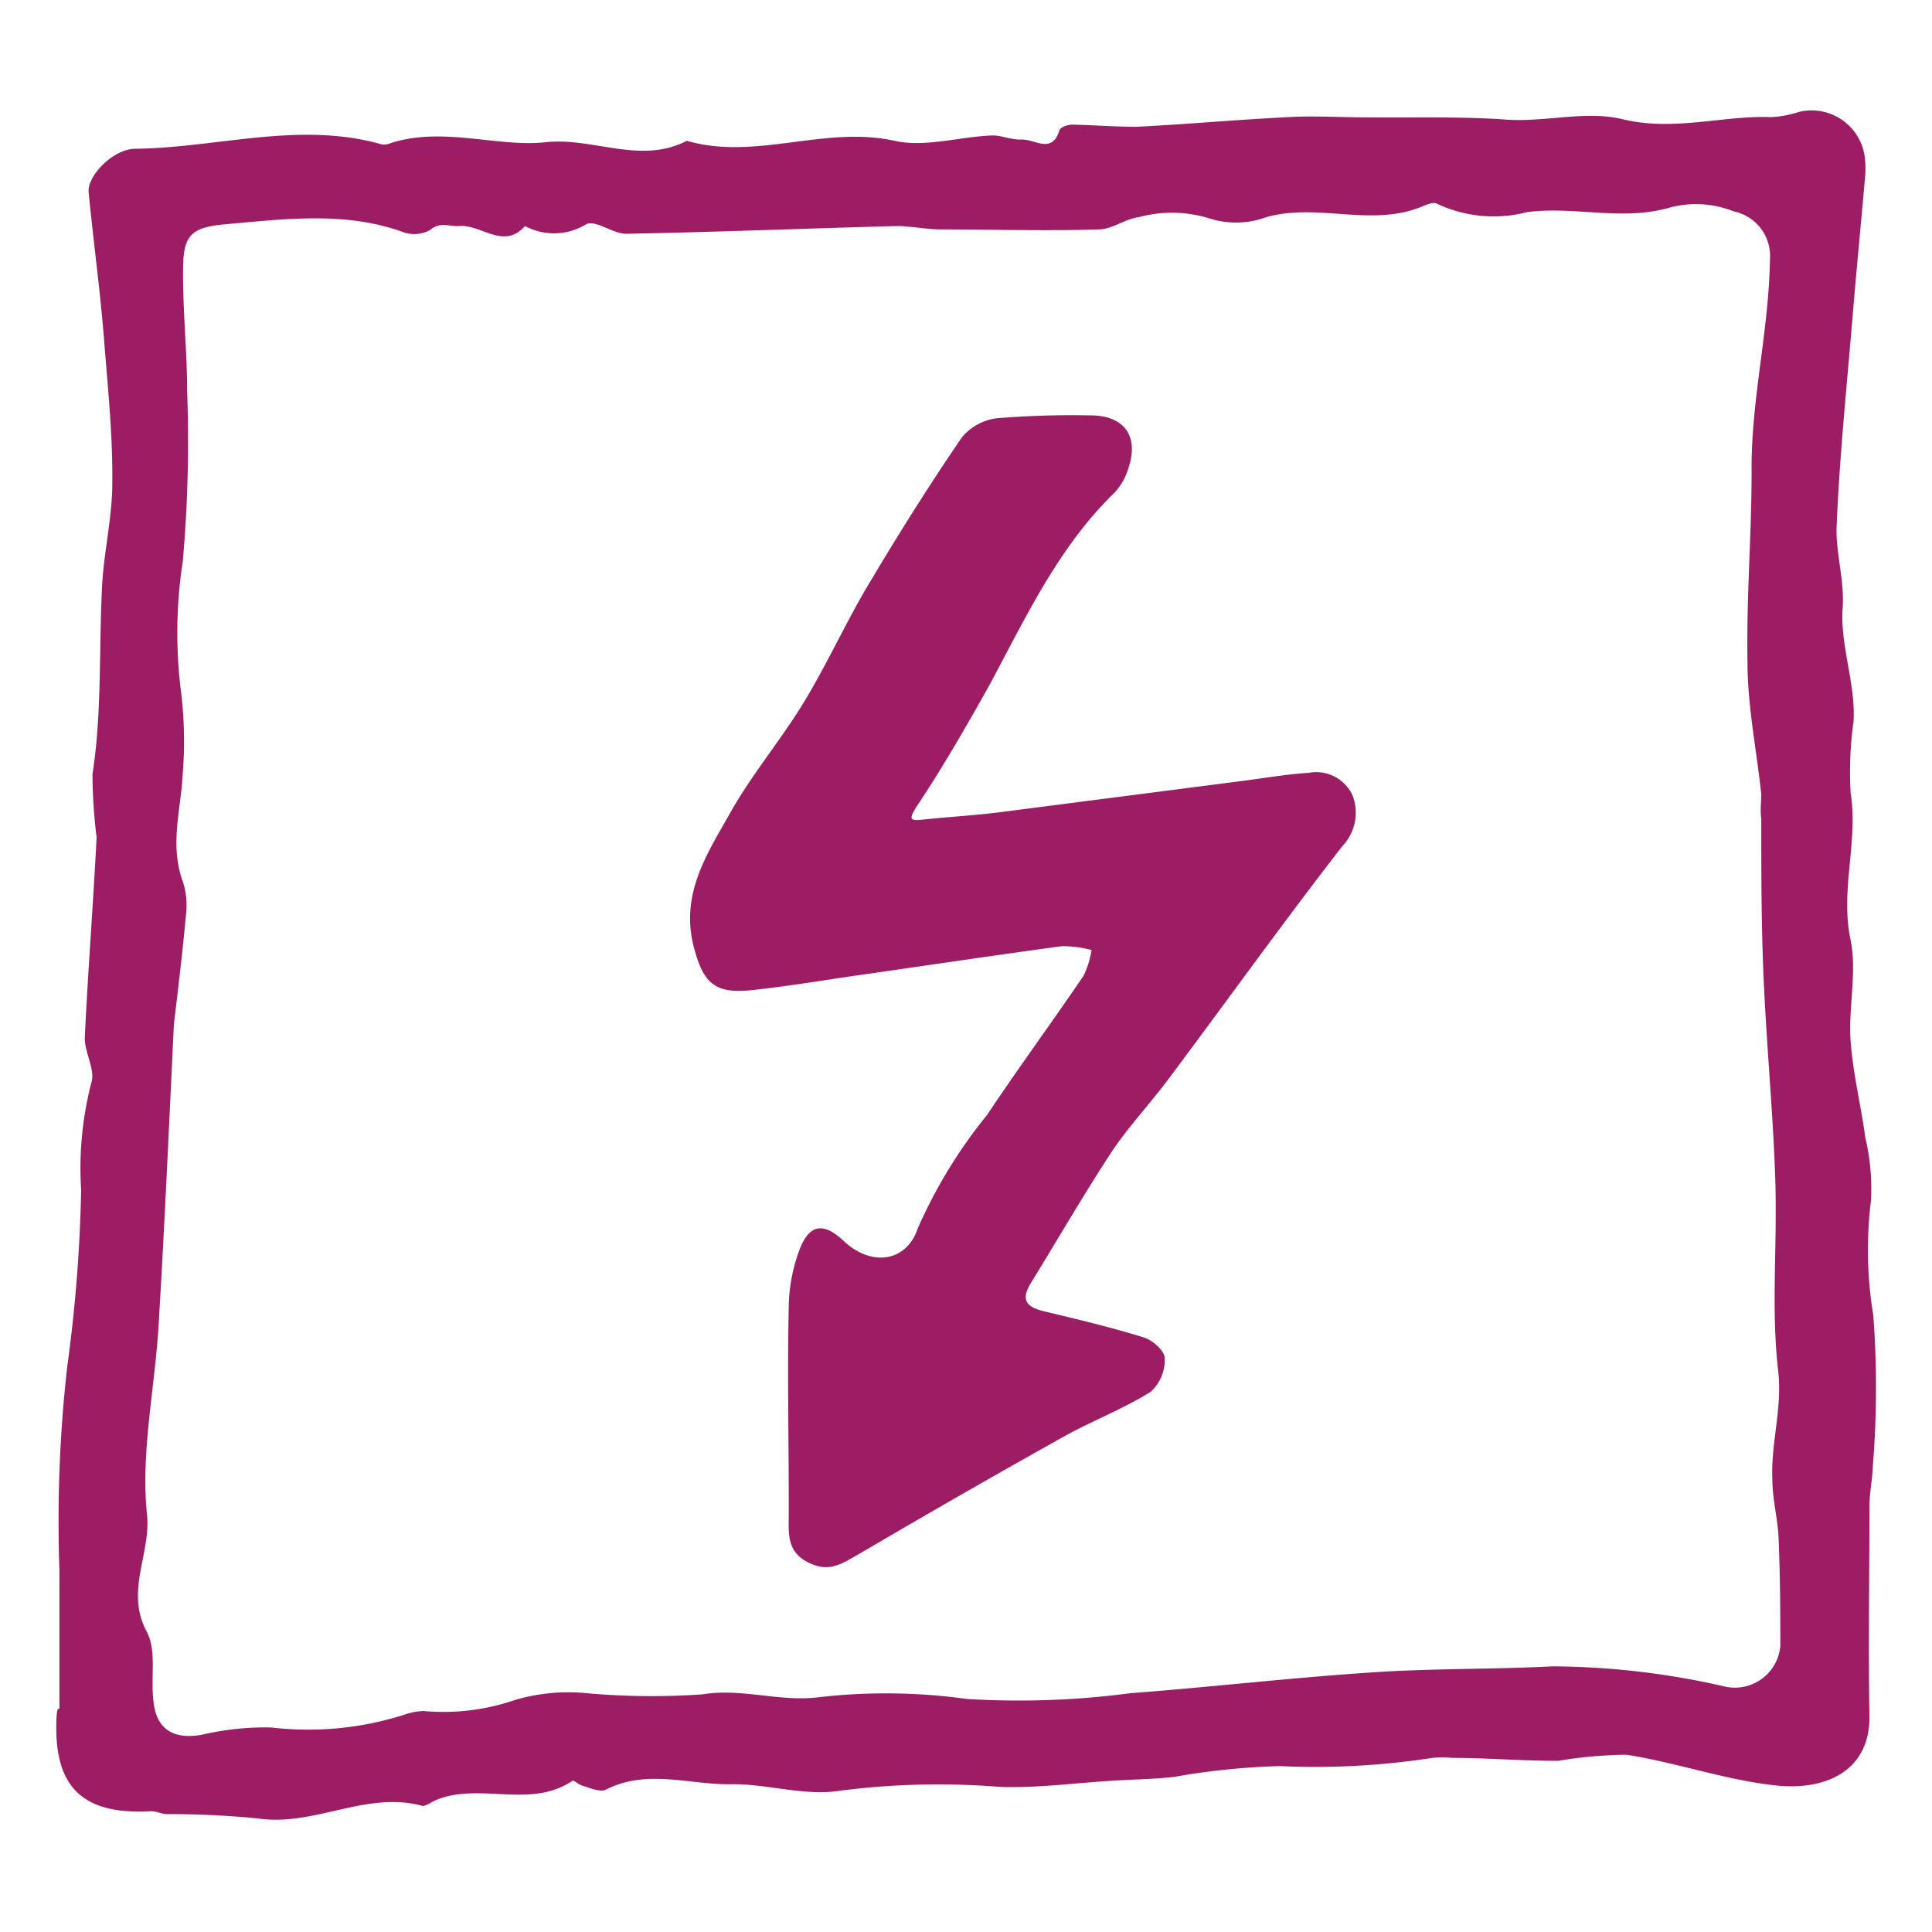 <?xml version="1.0" encoding="utf-8"?>
<svg id="icons" xmlns="http://www.w3.org/2000/svg" viewBox="0 0 80 80"><defs><style>.cls-1{fill:#9d1d64;}</style></defs><title>icon_0_E05_blitzschnell</title><path class="cls-1" d="M77.57,54.47a16.66,16.66,0,0,1-.1-4.73,9.14,9.14,0,0,0-.23-2.63c-.18-1.33-.51-2.64-.61-4s.27-2.85,0-4.18c-.44-2.07.32-4.07,0-6.1a15.31,15.31,0,0,1,.12-2.95c.1-1.55-.56-3.15-.45-4.7.08-1.18-.29-2.27-.25-3.37.12-2.9.42-5.79.66-8.68.16-1.94.35-3.87.52-5.81a3.83,3.83,0,0,0,0-.68,2.22,2.22,0,0,0-2.76-2,4.42,4.42,0,0,1-1.12.21c-2-.08-4,.6-6.15.09-1.59-.39-3.29.16-5,0-1.86-.12-3.74-.06-5.61-.08-1.15,0-2.29-.08-3.43,0-2,.1-4.07.29-6.11.39-.88,0-1.76-.07-2.64-.09-.18,0-.5.1-.54.23-.31,1-1,.38-1.54.39s-.86-.19-1.29-.17c-1.34.06-2.75.5-4,.22-2.9-.64-5.74.83-8.6,0-1.93,1-3.88-.16-5.86.06s-4.33-.69-6.5.07a.57.57,0,0,1-.34,0c-3.39-.94-6.75.16-10.13.2-.93,0-2,1.13-1.94,1.79.19,2,.48,4.08.64,6.13S4.67,18,4.65,20c0,1.4-.34,2.8-.42,4.21-.14,2.61,0,5.26-.4,7.84A21.58,21.58,0,0,0,4,34.67c-.14,2.77-.36,5.55-.49,8.32,0,.62.45,1.32.27,1.85a14.11,14.11,0,0,0-.42,4.43,62.39,62.39,0,0,1-.58,7.35A57.27,57.27,0,0,0,2.46,65c0,1.92,0,3.84,0,5.76H2.39a1.86,1.86,0,0,0-.05.34C2.2,74,3.4,75.16,6.27,75c.21,0,.42.11.64.12a36.71,36.71,0,0,1,3.79.18c2.32.34,4.47-1.16,6.8-.52.15,0,.38-.17.57-.25,1.81-.74,3.9.39,5.65-.8.06,0,.26.18.42.22s.71.28.94.16c1.73-.89,3.52-.18,5.28-.23,1.47,0,3,.5,4.42.27a31.73,31.73,0,0,1,6.6-.16c1.59.06,3.19-.17,4.78-.26.82-.05,1.63-.06,2.44-.15A29.66,29.66,0,0,1,53,73.13a31.65,31.65,0,0,0,6.31-.34,4.58,4.58,0,0,1,.83,0c1.46,0,2.93.13,4.39.12a18.34,18.34,0,0,1,2.82-.25c2.11.33,4.16,1.07,6.27,1.28,2,.19,3.82-.62,3.79-2.89-.05-2.89,0-5.78,0-8.67,0-.56.12-1.11.14-1.66A40.59,40.59,0,0,0,77.57,54.47ZM71.44,69.84A32.46,32.46,0,0,0,64.28,69c-2.48.13-5,.08-7.46.25-3.35.22-6.68.61-10,.86a35.21,35.21,0,0,1-6.79.24,24.3,24.3,0,0,0-6.14-.07c-1.64.2-3.17-.39-4.81-.12a29.89,29.89,0,0,1-4.91-.06,7.86,7.86,0,0,0-2.84.29,9.1,9.1,0,0,1-3.79.46,2.59,2.59,0,0,0-.82.16,13.11,13.11,0,0,1-5.5.52,11.51,11.51,0,0,0-2.85.3c-1.11.2-1.84-.16-2-1.26s.14-2.16-.29-3c-.92-1.7.2-3.25,0-4.92-.25-2.56.34-5.2.49-7.82.24-4,.42-8,.63-12.41.15-1.27.35-2.9.5-4.53a3.3,3.3,0,0,0-.11-1.33C7,35,7.5,33.52,7.57,32a16.7,16.7,0,0,0-.07-3.32,19.51,19.51,0,0,1,.07-5.45,56.44,56.44,0,0,0,.18-7c0-1.65-.18-3.31-.17-5,0-1.44.27-1.81,1.72-1.94,2.46-.22,5-.55,7.39.32a1.36,1.36,0,0,0,1.11-.08c.43-.37.8-.14,1.21-.17.92-.08,1.84,1,2.73,0a2.54,2.54,0,0,0,2.54-.08c.41-.18,1.1.41,1.66.4,3.73-.07,7.45-.22,11.17-.32.6,0,1.2.13,1.8.14,2.19,0,4.39.07,6.58,0,.56,0,1.1-.44,1.67-.51a5.26,5.26,0,0,1,2.94.06A3.6,3.6,0,0,0,52.41,9c2.13-.62,4.36.42,6.45-.44.2-.08.49-.21.63-.13a5.51,5.51,0,0,0,3.76.35c2-.25,3.93.39,5.91-.19a4.2,4.2,0,0,1,2.62.16,1.89,1.89,0,0,1,1.51,2c-.05,3-.79,5.83-.76,8.78,0,2.63-.22,5.26-.17,7.89,0,1.83.38,3.65.57,5.47,0,.33-.05.67,0,1,0,2.22,0,4.45.1,6.67.12,2.76.39,5.51.48,8.28s-.18,5.31.12,7.92c.18,1.57-.31,3-.24,4.5,0,.83.23,1.65.26,2.48.06,1.47.07,2.94.07,4.41A1.89,1.89,0,0,1,71.44,69.84ZM54.2,32c-.93.06-1.86.22-2.78.34l-10,1.29c-1,.13-2.09.19-3.13.3-.58.06-.72.06-.31-.57,1.06-1.59,2-3.23,2.94-4.9,1.53-2.83,2.87-5.77,5.23-8.06a2.57,2.57,0,0,0,.57-1c.46-1.35-.17-2.21-1.6-2.2a38.19,38.19,0,0,0-3.86.12,2.25,2.25,0,0,0-1.43.79c-1.3,1.9-2.53,3.85-3.71,5.83-1,1.63-1.77,3.36-2.75,5S31.17,32,30.23,33.67,28.17,37,28.72,39.18c.4,1.56.89,2,2.5,1.81,1.38-.15,2.76-.38,4.13-.58,2.87-.41,5.74-.84,8.61-1.23a4.49,4.49,0,0,1,1.24.16,3.87,3.87,0,0,1-.33,1.06c-1.31,1.93-2.7,3.82-4,5.77A20.58,20.58,0,0,0,38,50.87c-.47,1.4-1.93,1.59-3.07.51-.8-.75-1.38-.71-1.79.28a7,7,0,0,0-.48,2.45c-.06,2.69,0,5.38,0,8.08h0v.51c0,.79-.1,1.54.81,2s1.45,0,2.15-.38q4.2-2.47,8.46-4.85c1.17-.65,2.44-1.13,3.57-1.84a1.79,1.79,0,0,0,.58-1.39c0-.3-.5-.75-.87-.86-1.35-.42-2.74-.75-4.12-1.08-.66-.16-1-.41-.58-1.13,1.14-1.85,2.23-3.74,3.42-5.55.68-1,1.55-1.93,2.29-2.92,2.41-3.22,4.75-6.49,7.22-9.67A2,2,0,0,0,56,32.92,1.66,1.66,0,0,0,54.2,32Z"/></svg>